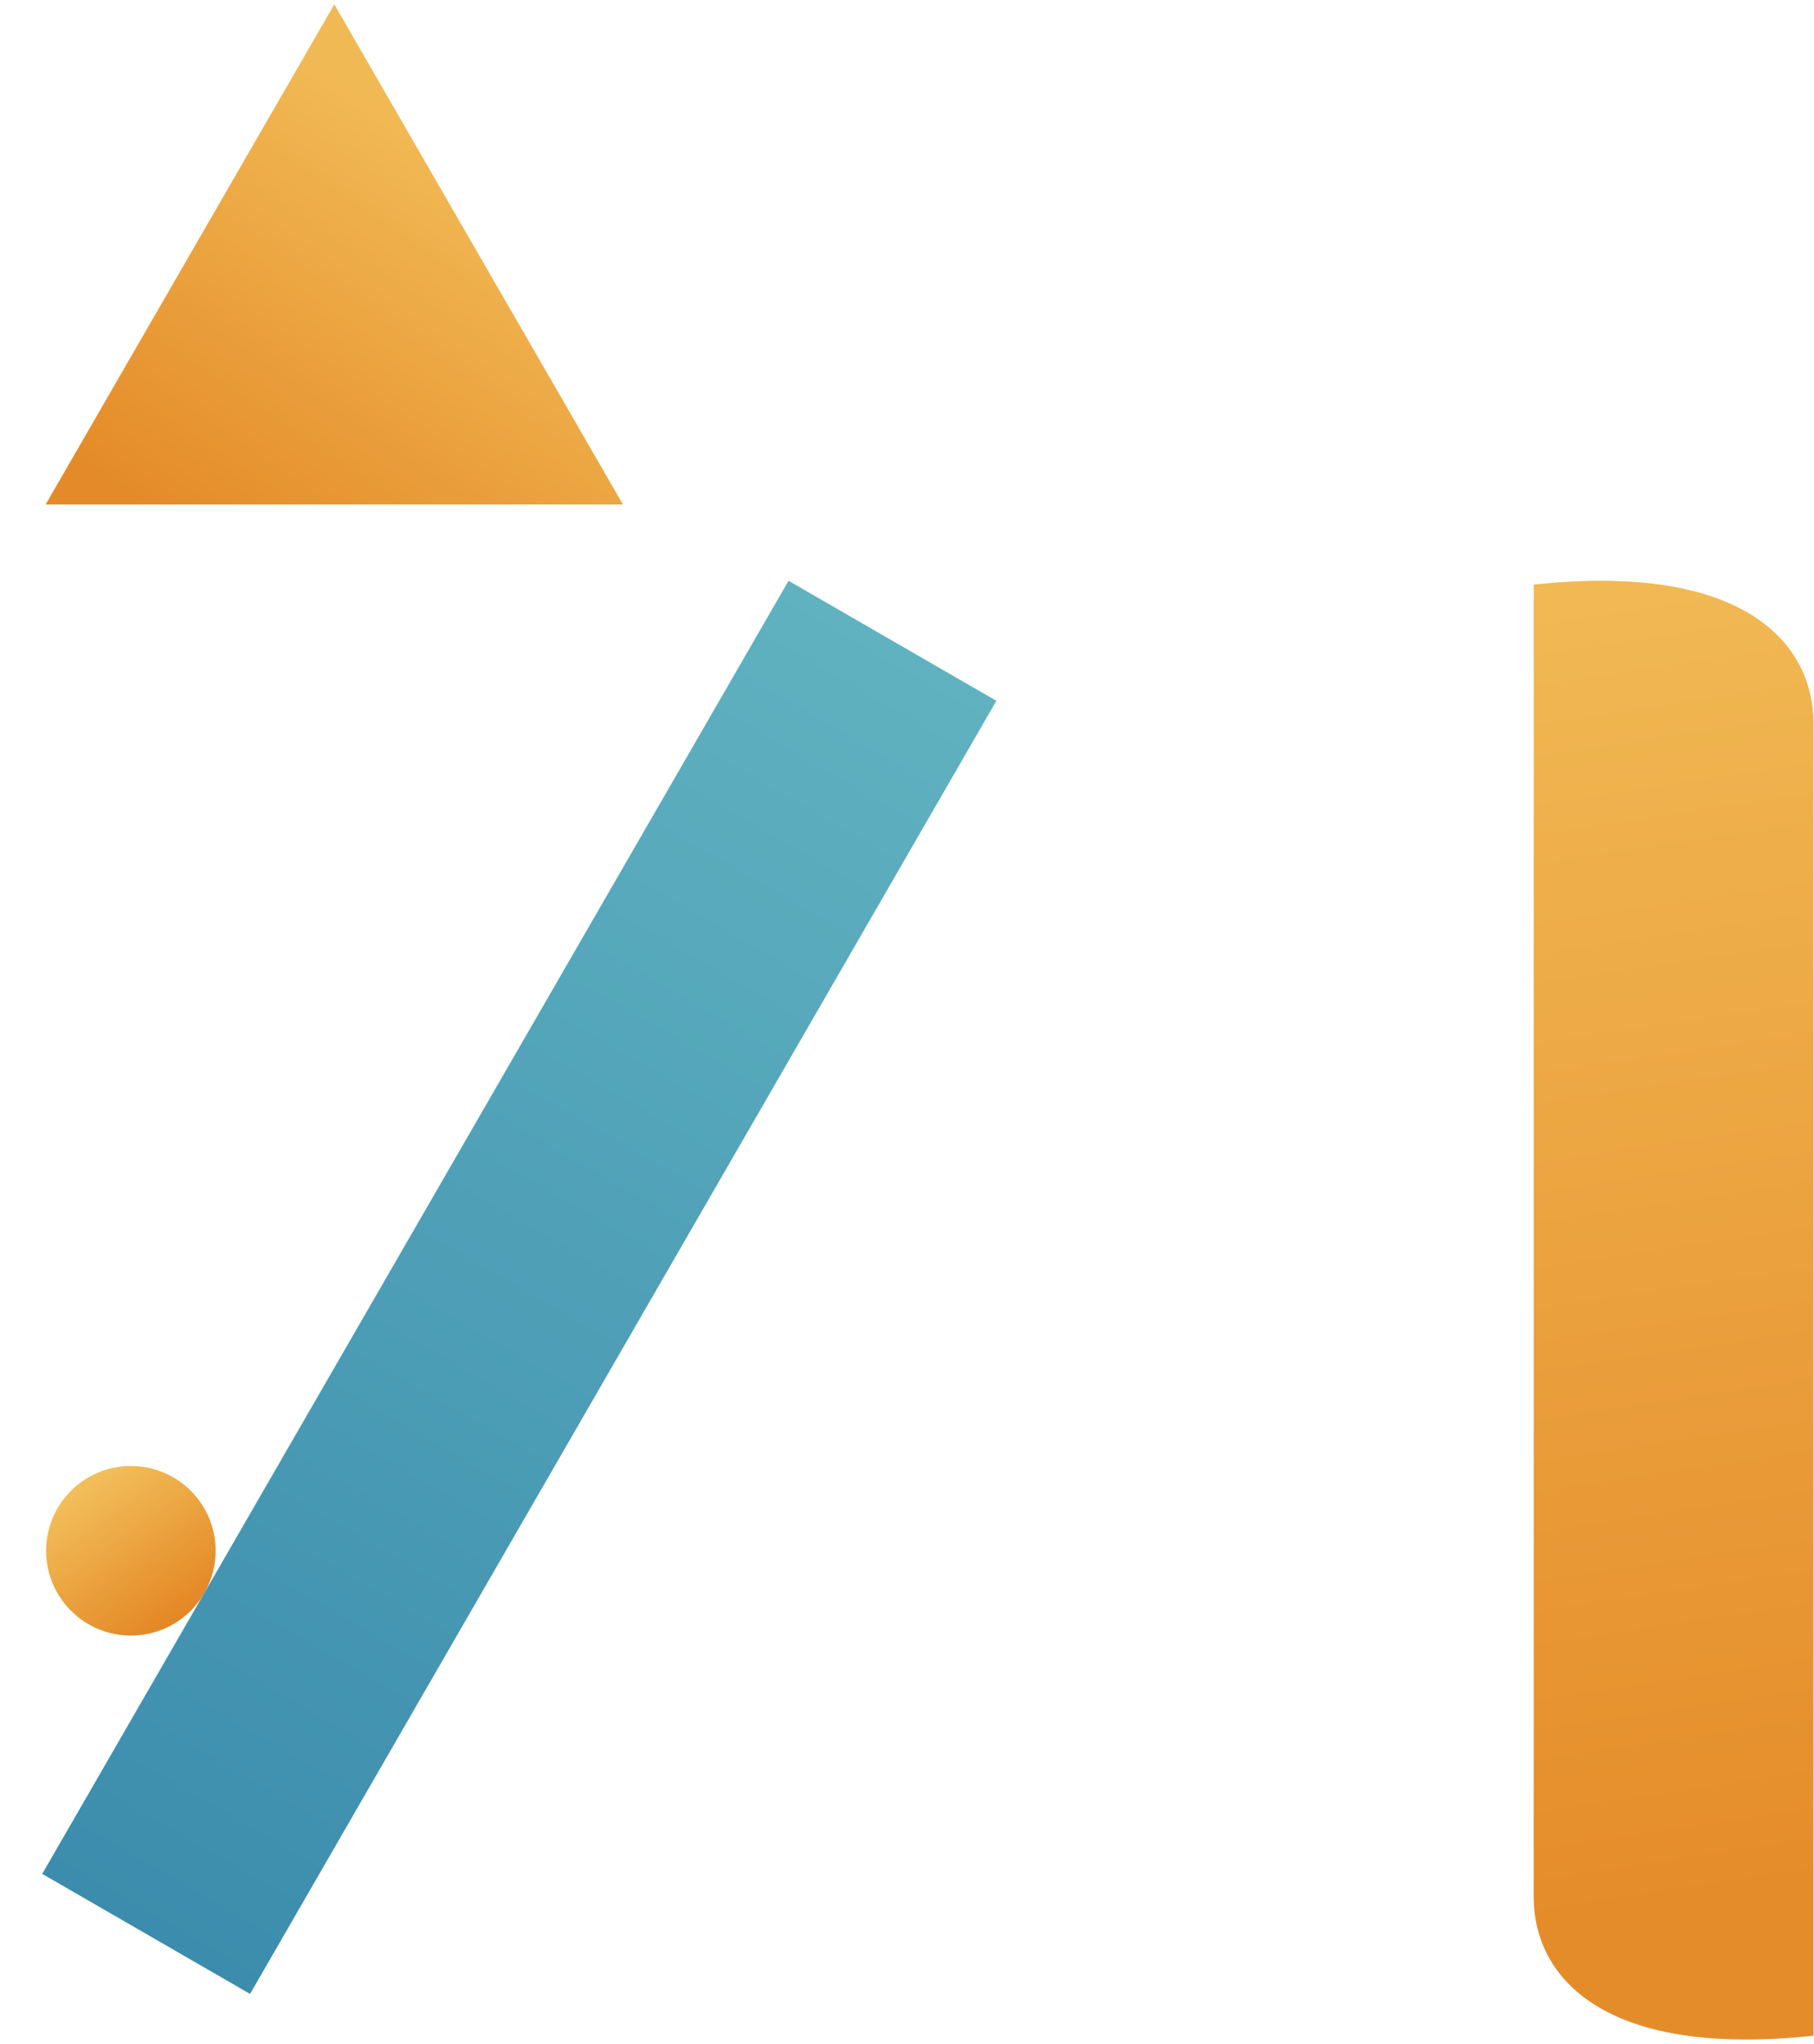 <?xml version="1.0" encoding="UTF-8"?> <svg xmlns="http://www.w3.org/2000/svg" width="372" height="419" viewBox="0 0 372 419" fill="none"><path d="M371.891 417.324C328.301 421.974 314.657 404.951 314.524 389.174L314.521 389.174L314.52 119.842C357.278 115.28 371.222 131.573 371.864 147.088L371.891 147.088L371.891 417.324Z" fill="url(#paint0_linear_468_1041)"></path><circle cx="26.838" cy="317.91" r="17.381" fill="url(#paint1_linear_468_1041)"></circle><rect x="204.328" y="143.669" width="306.094" height="49.213" transform="rotate(120 204.328 143.669)" fill="url(#paint2_linear_468_1041)"></rect><path d="M68.556 0.896L127.744 103.413H9.367L68.556 0.896Z" fill="url(#paint3_linear_468_1041)"></path><defs><linearGradient id="paint0_linear_468_1041" x1="314.52" y1="119.063" x2="354.945" y2="388.494" gradientUnits="userSpaceOnUse"><stop stop-color="#F1B954"></stop><stop offset="1" stop-color="#E58C2A"></stop></linearGradient><linearGradient id="paint1_linear_468_1041" x1="18.726" y1="303.597" x2="41.237" y2="335.291" gradientUnits="userSpaceOnUse"><stop stop-color="#F2BE59"></stop><stop offset="1" stop-color="#E17E1C"></stop></linearGradient><linearGradient id="paint2_linear_468_1041" x1="204.328" y1="168.275" x2="510.422" y2="168.275" gradientUnits="userSpaceOnUse"><stop stop-color="#60B2C0"></stop><stop offset="1" stop-color="#3C8CAD"></stop></linearGradient><linearGradient id="paint3_linear_468_1041" x1="80.379" y1="23.36" x2="26.28" y2="103.626" gradientUnits="userSpaceOnUse"><stop stop-color="#F1B954"></stop><stop offset="1" stop-color="#E48A28"></stop></linearGradient></defs></svg> 